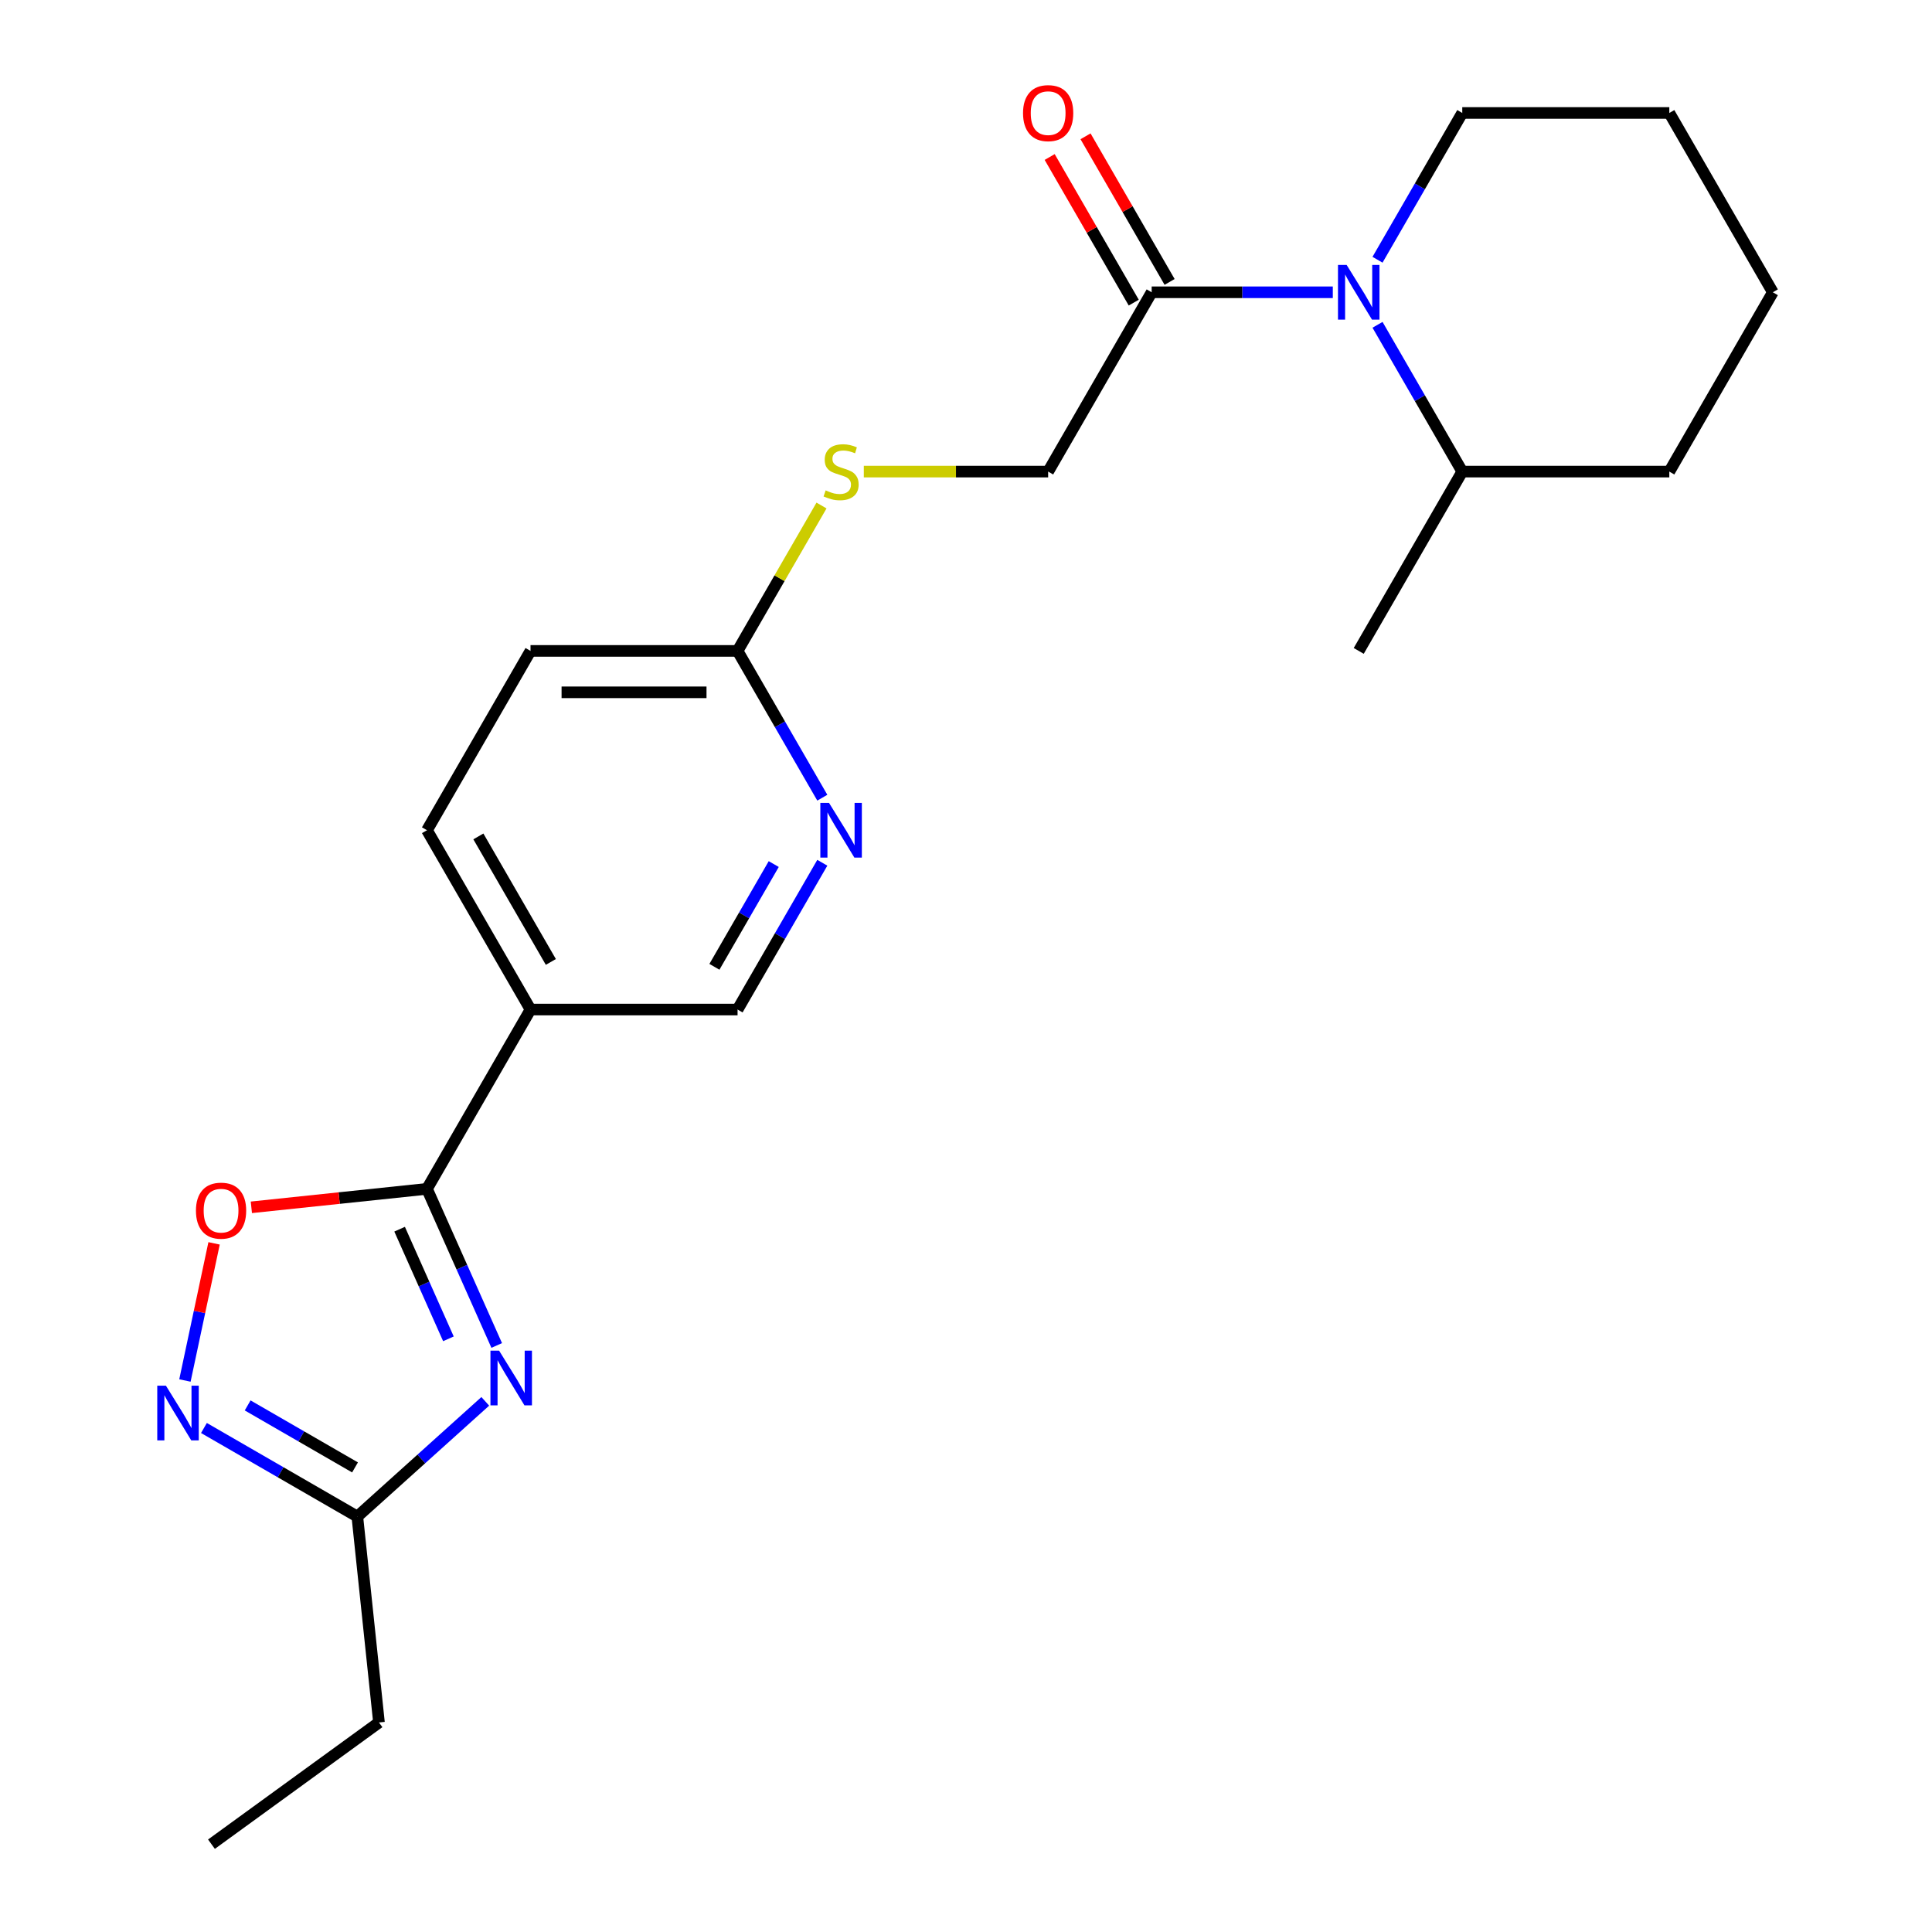 <?xml version='1.0' encoding='iso-8859-1'?>
<svg version='1.1' baseProfile='full'
              xmlns='http://www.w3.org/2000/svg'
                      xmlns:rdkit='http://www.rdkit.org/xml'
                      xmlns:xlink='http://www.w3.org/1999/xlink'
                  xml:space='preserve'
width='1000px' height='1000px' viewBox='0 0 1000 1000'>
<!-- END OF HEADER -->
<rect style='opacity:1.0;fill:#FFFFFF;stroke:none' width='1000' height='1000' x='0' y='0'> </rect>
<path class='bond-0' d='M 257.1,696.416 L 239.053,655.883' style='fill:none;fill-rule:evenodd;stroke:#0000FF;stroke-width:6px;stroke-linecap:butt;stroke-linejoin:miter;stroke-opacity:1' />
<path class='bond-0' d='M 239.053,655.883 L 221.007,615.349' style='fill:none;fill-rule:evenodd;stroke:#000000;stroke-width:6px;stroke-linecap:butt;stroke-linejoin:miter;stroke-opacity:1' />
<path class='bond-0' d='M 232.105,692.974 L 219.472,664.601' style='fill:none;fill-rule:evenodd;stroke:#0000FF;stroke-width:6px;stroke-linecap:butt;stroke-linejoin:miter;stroke-opacity:1' />
<path class='bond-0' d='M 219.472,664.601 L 206.84,636.228' style='fill:none;fill-rule:evenodd;stroke:#000000;stroke-width:6px;stroke-linecap:butt;stroke-linejoin:miter;stroke-opacity:1' />
<path class='bond-4' d='M 251.178,725.338 L 218.066,755.153' style='fill:none;fill-rule:evenodd;stroke:#0000FF;stroke-width:6px;stroke-linecap:butt;stroke-linejoin:miter;stroke-opacity:1' />
<path class='bond-4' d='M 218.066,755.153 L 184.953,784.967' style='fill:none;fill-rule:evenodd;stroke:#000000;stroke-width:6px;stroke-linecap:butt;stroke-linejoin:miter;stroke-opacity:1' />
<path class='bond-3' d='M 221.007,615.349 L 175.554,620.127' style='fill:none;fill-rule:evenodd;stroke:#000000;stroke-width:6px;stroke-linecap:butt;stroke-linejoin:miter;stroke-opacity:1' />
<path class='bond-3' d='M 175.554,620.127 L 130.102,624.904' style='fill:none;fill-rule:evenodd;stroke:#FF0000;stroke-width:6px;stroke-linecap:butt;stroke-linejoin:miter;stroke-opacity:1' />
<path class='bond-5' d='M 221.007,615.349 L 274.593,522.536' style='fill:none;fill-rule:evenodd;stroke:#000000;stroke-width:6px;stroke-linecap:butt;stroke-linejoin:miter;stroke-opacity:1' />
<path class='bond-1' d='M 689.859,151.283 L 642.983,151.283' style='fill:none;fill-rule:evenodd;stroke:#0000FF;stroke-width:6px;stroke-linecap:butt;stroke-linejoin:miter;stroke-opacity:1' />
<path class='bond-1' d='M 642.983,151.283 L 596.107,151.283' style='fill:none;fill-rule:evenodd;stroke:#000000;stroke-width:6px;stroke-linecap:butt;stroke-linejoin:miter;stroke-opacity:1' />
<path class='bond-12' d='M 713.001,168.123 L 734.932,206.11' style='fill:none;fill-rule:evenodd;stroke:#0000FF;stroke-width:6px;stroke-linecap:butt;stroke-linejoin:miter;stroke-opacity:1' />
<path class='bond-12' d='M 734.932,206.11 L 756.864,244.097' style='fill:none;fill-rule:evenodd;stroke:#000000;stroke-width:6px;stroke-linecap:butt;stroke-linejoin:miter;stroke-opacity:1' />
<path class='bond-16' d='M 713.001,134.444 L 734.932,96.457' style='fill:none;fill-rule:evenodd;stroke:#0000FF;stroke-width:6px;stroke-linecap:butt;stroke-linejoin:miter;stroke-opacity:1' />
<path class='bond-16' d='M 734.932,96.457 L 756.864,58.47' style='fill:none;fill-rule:evenodd;stroke:#000000;stroke-width:6px;stroke-linecap:butt;stroke-linejoin:miter;stroke-opacity:1' />
<path class='bond-2' d='M 105.559,739.129 L 145.256,762.048' style='fill:none;fill-rule:evenodd;stroke:#0000FF;stroke-width:6px;stroke-linecap:butt;stroke-linejoin:miter;stroke-opacity:1' />
<path class='bond-2' d='M 145.256,762.048 L 184.953,784.967' style='fill:none;fill-rule:evenodd;stroke:#000000;stroke-width:6px;stroke-linecap:butt;stroke-linejoin:miter;stroke-opacity:1' />
<path class='bond-2' d='M 128.186,727.442 L 155.974,743.486' style='fill:none;fill-rule:evenodd;stroke:#0000FF;stroke-width:6px;stroke-linecap:butt;stroke-linejoin:miter;stroke-opacity:1' />
<path class='bond-2' d='M 155.974,743.486 L 183.761,759.529' style='fill:none;fill-rule:evenodd;stroke:#000000;stroke-width:6px;stroke-linecap:butt;stroke-linejoin:miter;stroke-opacity:1' />
<path class='bond-23' d='M 95.719,714.542 L 103.263,679.052' style='fill:none;fill-rule:evenodd;stroke:#0000FF;stroke-width:6px;stroke-linecap:butt;stroke-linejoin:miter;stroke-opacity:1' />
<path class='bond-23' d='M 103.263,679.052 L 110.807,643.561' style='fill:none;fill-rule:evenodd;stroke:#FF0000;stroke-width:6px;stroke-linecap:butt;stroke-linejoin:miter;stroke-opacity:1' />
<path class='bond-17' d='M 184.953,784.967 L 196.156,891.552' style='fill:none;fill-rule:evenodd;stroke:#000000;stroke-width:6px;stroke-linecap:butt;stroke-linejoin:miter;stroke-opacity:1' />
<path class='bond-9' d='M 274.593,522.536 L 381.764,522.536' style='fill:none;fill-rule:evenodd;stroke:#000000;stroke-width:6px;stroke-linecap:butt;stroke-linejoin:miter;stroke-opacity:1' />
<path class='bond-14' d='M 274.593,522.536 L 221.007,429.723' style='fill:none;fill-rule:evenodd;stroke:#000000;stroke-width:6px;stroke-linecap:butt;stroke-linejoin:miter;stroke-opacity:1' />
<path class='bond-14' d='M 285.117,497.897 L 247.607,432.928' style='fill:none;fill-rule:evenodd;stroke:#000000;stroke-width:6px;stroke-linecap:butt;stroke-linejoin:miter;stroke-opacity:1' />
<path class='bond-6' d='M 596.107,151.283 L 542.521,244.097' style='fill:none;fill-rule:evenodd;stroke:#000000;stroke-width:6px;stroke-linecap:butt;stroke-linejoin:miter;stroke-opacity:1' />
<path class='bond-13' d='M 605.388,145.925 L 583.63,108.238' style='fill:none;fill-rule:evenodd;stroke:#000000;stroke-width:6px;stroke-linecap:butt;stroke-linejoin:miter;stroke-opacity:1' />
<path class='bond-13' d='M 583.63,108.238 L 561.871,70.551' style='fill:none;fill-rule:evenodd;stroke:#FF0000;stroke-width:6px;stroke-linecap:butt;stroke-linejoin:miter;stroke-opacity:1' />
<path class='bond-13' d='M 586.826,156.642 L 565.067,118.955' style='fill:none;fill-rule:evenodd;stroke:#000000;stroke-width:6px;stroke-linecap:butt;stroke-linejoin:miter;stroke-opacity:1' />
<path class='bond-13' d='M 565.067,118.955 L 543.309,81.268' style='fill:none;fill-rule:evenodd;stroke:#FF0000;stroke-width:6px;stroke-linecap:butt;stroke-linejoin:miter;stroke-opacity:1' />
<path class='bond-7' d='M 425.628,446.562 L 403.696,484.549' style='fill:none;fill-rule:evenodd;stroke:#0000FF;stroke-width:6px;stroke-linecap:butt;stroke-linejoin:miter;stroke-opacity:1' />
<path class='bond-7' d='M 403.696,484.549 L 381.764,522.536' style='fill:none;fill-rule:evenodd;stroke:#000000;stroke-width:6px;stroke-linecap:butt;stroke-linejoin:miter;stroke-opacity:1' />
<path class='bond-7' d='M 400.485,447.241 L 385.133,473.832' style='fill:none;fill-rule:evenodd;stroke:#0000FF;stroke-width:6px;stroke-linecap:butt;stroke-linejoin:miter;stroke-opacity:1' />
<path class='bond-7' d='M 385.133,473.832 L 369.781,500.423' style='fill:none;fill-rule:evenodd;stroke:#000000;stroke-width:6px;stroke-linecap:butt;stroke-linejoin:miter;stroke-opacity:1' />
<path class='bond-24' d='M 425.628,412.884 L 403.696,374.897' style='fill:none;fill-rule:evenodd;stroke:#0000FF;stroke-width:6px;stroke-linecap:butt;stroke-linejoin:miter;stroke-opacity:1' />
<path class='bond-24' d='M 403.696,374.897 L 381.764,336.91' style='fill:none;fill-rule:evenodd;stroke:#000000;stroke-width:6px;stroke-linecap:butt;stroke-linejoin:miter;stroke-opacity:1' />
<path class='bond-8' d='M 381.764,336.91 L 274.593,336.91' style='fill:none;fill-rule:evenodd;stroke:#000000;stroke-width:6px;stroke-linecap:butt;stroke-linejoin:miter;stroke-opacity:1' />
<path class='bond-8' d='M 365.688,358.344 L 290.668,358.344' style='fill:none;fill-rule:evenodd;stroke:#000000;stroke-width:6px;stroke-linecap:butt;stroke-linejoin:miter;stroke-opacity:1' />
<path class='bond-10' d='M 381.764,336.91 L 403.488,299.283' style='fill:none;fill-rule:evenodd;stroke:#000000;stroke-width:6px;stroke-linecap:butt;stroke-linejoin:miter;stroke-opacity:1' />
<path class='bond-10' d='M 403.488,299.283 L 425.212,261.656' style='fill:none;fill-rule:evenodd;stroke:#CCCC00;stroke-width:6px;stroke-linecap:butt;stroke-linejoin:miter;stroke-opacity:1' />
<path class='bond-11' d='M 447.109,244.097 L 494.815,244.097' style='fill:none;fill-rule:evenodd;stroke:#CCCC00;stroke-width:6px;stroke-linecap:butt;stroke-linejoin:miter;stroke-opacity:1' />
<path class='bond-11' d='M 494.815,244.097 L 542.521,244.097' style='fill:none;fill-rule:evenodd;stroke:#000000;stroke-width:6px;stroke-linecap:butt;stroke-linejoin:miter;stroke-opacity:1' />
<path class='bond-18' d='M 756.864,244.097 L 703.278,336.91' style='fill:none;fill-rule:evenodd;stroke:#000000;stroke-width:6px;stroke-linecap:butt;stroke-linejoin:miter;stroke-opacity:1' />
<path class='bond-19' d='M 756.864,244.097 L 864.036,244.097' style='fill:none;fill-rule:evenodd;stroke:#000000;stroke-width:6px;stroke-linecap:butt;stroke-linejoin:miter;stroke-opacity:1' />
<path class='bond-15' d='M 221.007,429.723 L 274.593,336.91' style='fill:none;fill-rule:evenodd;stroke:#000000;stroke-width:6px;stroke-linecap:butt;stroke-linejoin:miter;stroke-opacity:1' />
<path class='bond-20' d='M 756.864,58.47 L 864.036,58.47' style='fill:none;fill-rule:evenodd;stroke:#000000;stroke-width:6px;stroke-linecap:butt;stroke-linejoin:miter;stroke-opacity:1' />
<path class='bond-21' d='M 196.156,891.552 L 109.452,954.545' style='fill:none;fill-rule:evenodd;stroke:#000000;stroke-width:6px;stroke-linecap:butt;stroke-linejoin:miter;stroke-opacity:1' />
<path class='bond-25' d='M 864.036,244.097 L 917.621,151.283' style='fill:none;fill-rule:evenodd;stroke:#000000;stroke-width:6px;stroke-linecap:butt;stroke-linejoin:miter;stroke-opacity:1' />
<path class='bond-22' d='M 864.036,58.47 L 917.621,151.283' style='fill:none;fill-rule:evenodd;stroke:#000000;stroke-width:6px;stroke-linecap:butt;stroke-linejoin:miter;stroke-opacity:1' />
<path  class='atom-0' d='M 258.337 699.096
L 267.617 714.096
Q 268.537 715.576, 270.017 718.256
Q 271.497 720.936, 271.577 721.096
L 271.577 699.096
L 275.337 699.096
L 275.337 727.416
L 271.457 727.416
L 261.497 711.016
Q 260.337 709.096, 259.097 706.896
Q 257.897 704.696, 257.537 704.016
L 257.537 727.416
L 253.857 727.416
L 253.857 699.096
L 258.337 699.096
' fill='#0000FF'/>
<path  class='atom-2' d='M 697.018 137.123
L 706.298 152.123
Q 707.218 153.603, 708.698 156.283
Q 710.178 158.963, 710.258 159.123
L 710.258 137.123
L 714.018 137.123
L 714.018 165.443
L 710.138 165.443
L 700.178 149.043
Q 699.018 147.123, 697.778 144.923
Q 696.578 142.723, 696.218 142.043
L 696.218 165.443
L 692.538 165.443
L 692.538 137.123
L 697.018 137.123
' fill='#0000FF'/>
<path  class='atom-3' d='M 85.88 717.221
L 95.16 732.221
Q 96.08 733.701, 97.56 736.381
Q 99.04 739.061, 99.12 739.221
L 99.12 717.221
L 102.88 717.221
L 102.88 745.541
L 99 745.541
L 89.04 729.141
Q 87.88 727.221, 86.64 725.021
Q 85.44 722.821, 85.08 722.141
L 85.08 745.541
L 81.4 745.541
L 81.4 717.221
L 85.88 717.221
' fill='#0000FF'/>
<path  class='atom-4' d='M 101.422 626.632
Q 101.422 619.832, 104.782 616.032
Q 108.142 612.232, 114.422 612.232
Q 120.702 612.232, 124.062 616.032
Q 127.422 619.832, 127.422 626.632
Q 127.422 633.512, 124.022 637.432
Q 120.622 641.312, 114.422 641.312
Q 108.182 641.312, 104.782 637.432
Q 101.422 633.552, 101.422 626.632
M 114.422 638.112
Q 118.742 638.112, 121.062 635.232
Q 123.422 632.312, 123.422 626.632
Q 123.422 621.072, 121.062 618.272
Q 118.742 615.432, 114.422 615.432
Q 110.102 615.432, 107.742 618.232
Q 105.422 621.032, 105.422 626.632
Q 105.422 632.352, 107.742 635.232
Q 110.102 638.112, 114.422 638.112
' fill='#FF0000'/>
<path  class='atom-8' d='M 429.09 415.563
L 438.37 430.563
Q 439.29 432.043, 440.77 434.723
Q 442.25 437.403, 442.33 437.563
L 442.33 415.563
L 446.09 415.563
L 446.09 443.883
L 442.21 443.883
L 432.25 427.483
Q 431.09 425.563, 429.85 423.363
Q 428.65 421.163, 428.29 420.483
L 428.29 443.883
L 424.61 443.883
L 424.61 415.563
L 429.09 415.563
' fill='#0000FF'/>
<path  class='atom-11' d='M 427.35 253.817
Q 427.67 253.937, 428.99 254.497
Q 430.31 255.057, 431.75 255.417
Q 433.23 255.737, 434.67 255.737
Q 437.35 255.737, 438.91 254.457
Q 440.47 253.137, 440.47 250.857
Q 440.47 249.297, 439.67 248.337
Q 438.91 247.377, 437.71 246.857
Q 436.51 246.337, 434.51 245.737
Q 431.99 244.977, 430.47 244.257
Q 428.99 243.537, 427.91 242.017
Q 426.87 240.497, 426.87 237.937
Q 426.87 234.377, 429.27 232.177
Q 431.71 229.977, 436.51 229.977
Q 439.79 229.977, 443.51 231.537
L 442.59 234.617
Q 439.19 233.217, 436.63 233.217
Q 433.87 233.217, 432.35 234.377
Q 430.83 235.497, 430.87 237.457
Q 430.87 238.977, 431.63 239.897
Q 432.43 240.817, 433.55 241.337
Q 434.71 241.857, 436.63 242.457
Q 439.19 243.257, 440.71 244.057
Q 442.23 244.857, 443.31 246.497
Q 444.43 248.097, 444.43 250.857
Q 444.43 254.777, 441.79 256.897
Q 439.19 258.977, 434.83 258.977
Q 432.31 258.977, 430.39 258.417
Q 428.51 257.897, 426.27 256.977
L 427.35 253.817
' fill='#CCCC00'/>
<path  class='atom-14' d='M 529.521 58.55
Q 529.521 51.75, 532.881 47.95
Q 536.241 44.15, 542.521 44.15
Q 548.801 44.15, 552.161 47.95
Q 555.521 51.75, 555.521 58.55
Q 555.521 65.43, 552.121 69.35
Q 548.721 73.23, 542.521 73.23
Q 536.281 73.23, 532.881 69.35
Q 529.521 65.47, 529.521 58.55
M 542.521 70.03
Q 546.841 70.03, 549.161 67.15
Q 551.521 64.23, 551.521 58.55
Q 551.521 52.99, 549.161 50.19
Q 546.841 47.35, 542.521 47.35
Q 538.201 47.35, 535.841 50.15
Q 533.521 52.95, 533.521 58.55
Q 533.521 64.27, 535.841 67.15
Q 538.201 70.03, 542.521 70.03
' fill='#FF0000'/>
</svg>
